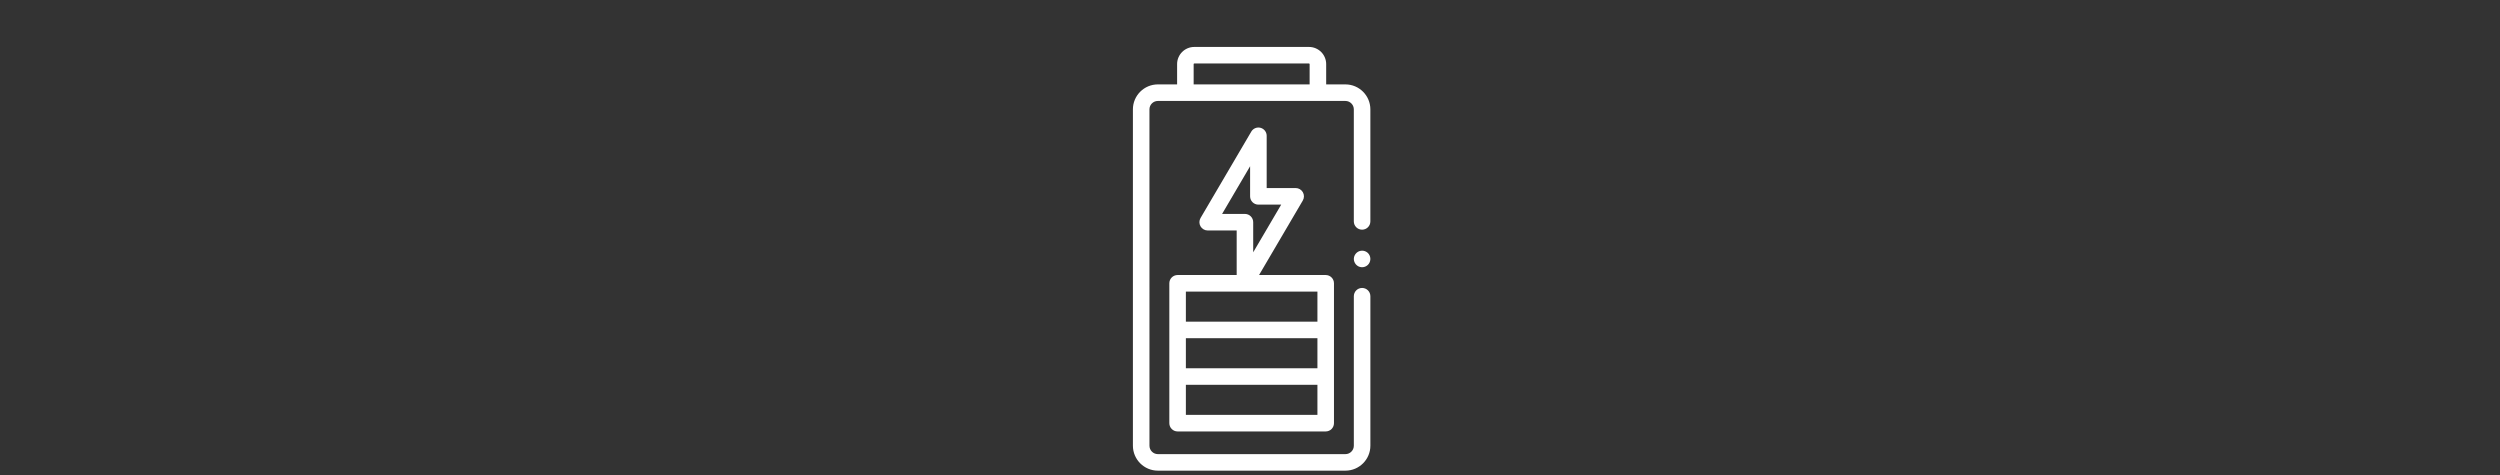 <svg viewBox="0 0 1000 190" xmlns="http://www.w3.org/2000/svg" id="Layer_3"><rect x="0" y="0" width="1000" height="190" fill="#333333" stroke="none"/><path style="fill:#fff;" d="M538.17,33.76h-7.7v-8.12c0-3.78-3.08-6.86-6.86-6.86h-45.91c-3.78,0-6.86,3.08-6.86,6.86v8.12h-7.7c-5.5,0-9.98,4.48-9.98,9.98v134.54c0,5.5,4.48,9.98,9.98,9.98h75.03c5.5,0,9.98-4.48,9.98-9.98v-59.79c0-1.83-1.48-3.31-3.31-3.31s-3.31,1.48-3.31,3.31v59.8c0,1.85-1.51,3.36-3.36,3.36h-75.03c-1.85,0-3.36-1.51-3.36-3.36V43.74c0-1.85,1.51-3.36,3.36-3.36h75.03c1.85,0,3.36,1.51,3.36,3.36v44.82c0,1.83,1.48,3.31,3.31,3.31s3.31-1.48,3.31-3.31v-44.82c0-5.5-4.48-9.98-9.98-9.98h0ZM477.46,33.76v-8.12c0-.13.11-.24.24-.24h45.91c.13,0,.24.11.24.24v8.12h-46.39,0Z"></path><path style="fill:#fff;" d="M547.6,101.74c-.78-1.19-2.3-1.73-3.66-1.34-1.31.38-2.27,1.55-2.39,2.91-.12,1.37.68,2.72,1.93,3.29,1.24.56,2.74.29,3.7-.68,1.1-1.09,1.29-2.89.41-4.18h.01Z"></path><path style="fill:#fff;" d="M471.04,110.01c-1.83,0-3.31,1.48-3.31,3.31v55.95c0,1.83,1.48,3.31,3.31,3.31h59.24c1.83,0,3.31-1.48,3.31-3.31v-55.95c0-1.83-1.48-3.31-3.31-3.31h-26.66l17.5-29.8c.6-1.02.61-2.29.02-3.32-.59-1.03-1.69-1.67-2.87-1.67h-11.6v-20.9c0-1.49-1-2.8-2.44-3.19s-2.97.23-3.72,1.52l-20.29,34.55c-.6,1.02-.61,2.29-.02,3.32s1.69,1.67,2.87,1.67h11.6v17.82h-23.63ZM488.84,85.57l11.2-19.07v12.04c0,1.83,1.48,3.31,3.31,3.31h9.13l-11.2,19.07v-12.04c0-1.83-1.48-3.31-3.31-3.31h-9.13,0ZM526.97,147.31h-52.62v-12.03h52.62v12.03ZM526.97,165.96h-52.62v-12.03h52.62v12.03ZM526.97,128.66h-52.62v-12.03h52.62v12.03Z"></path></svg>